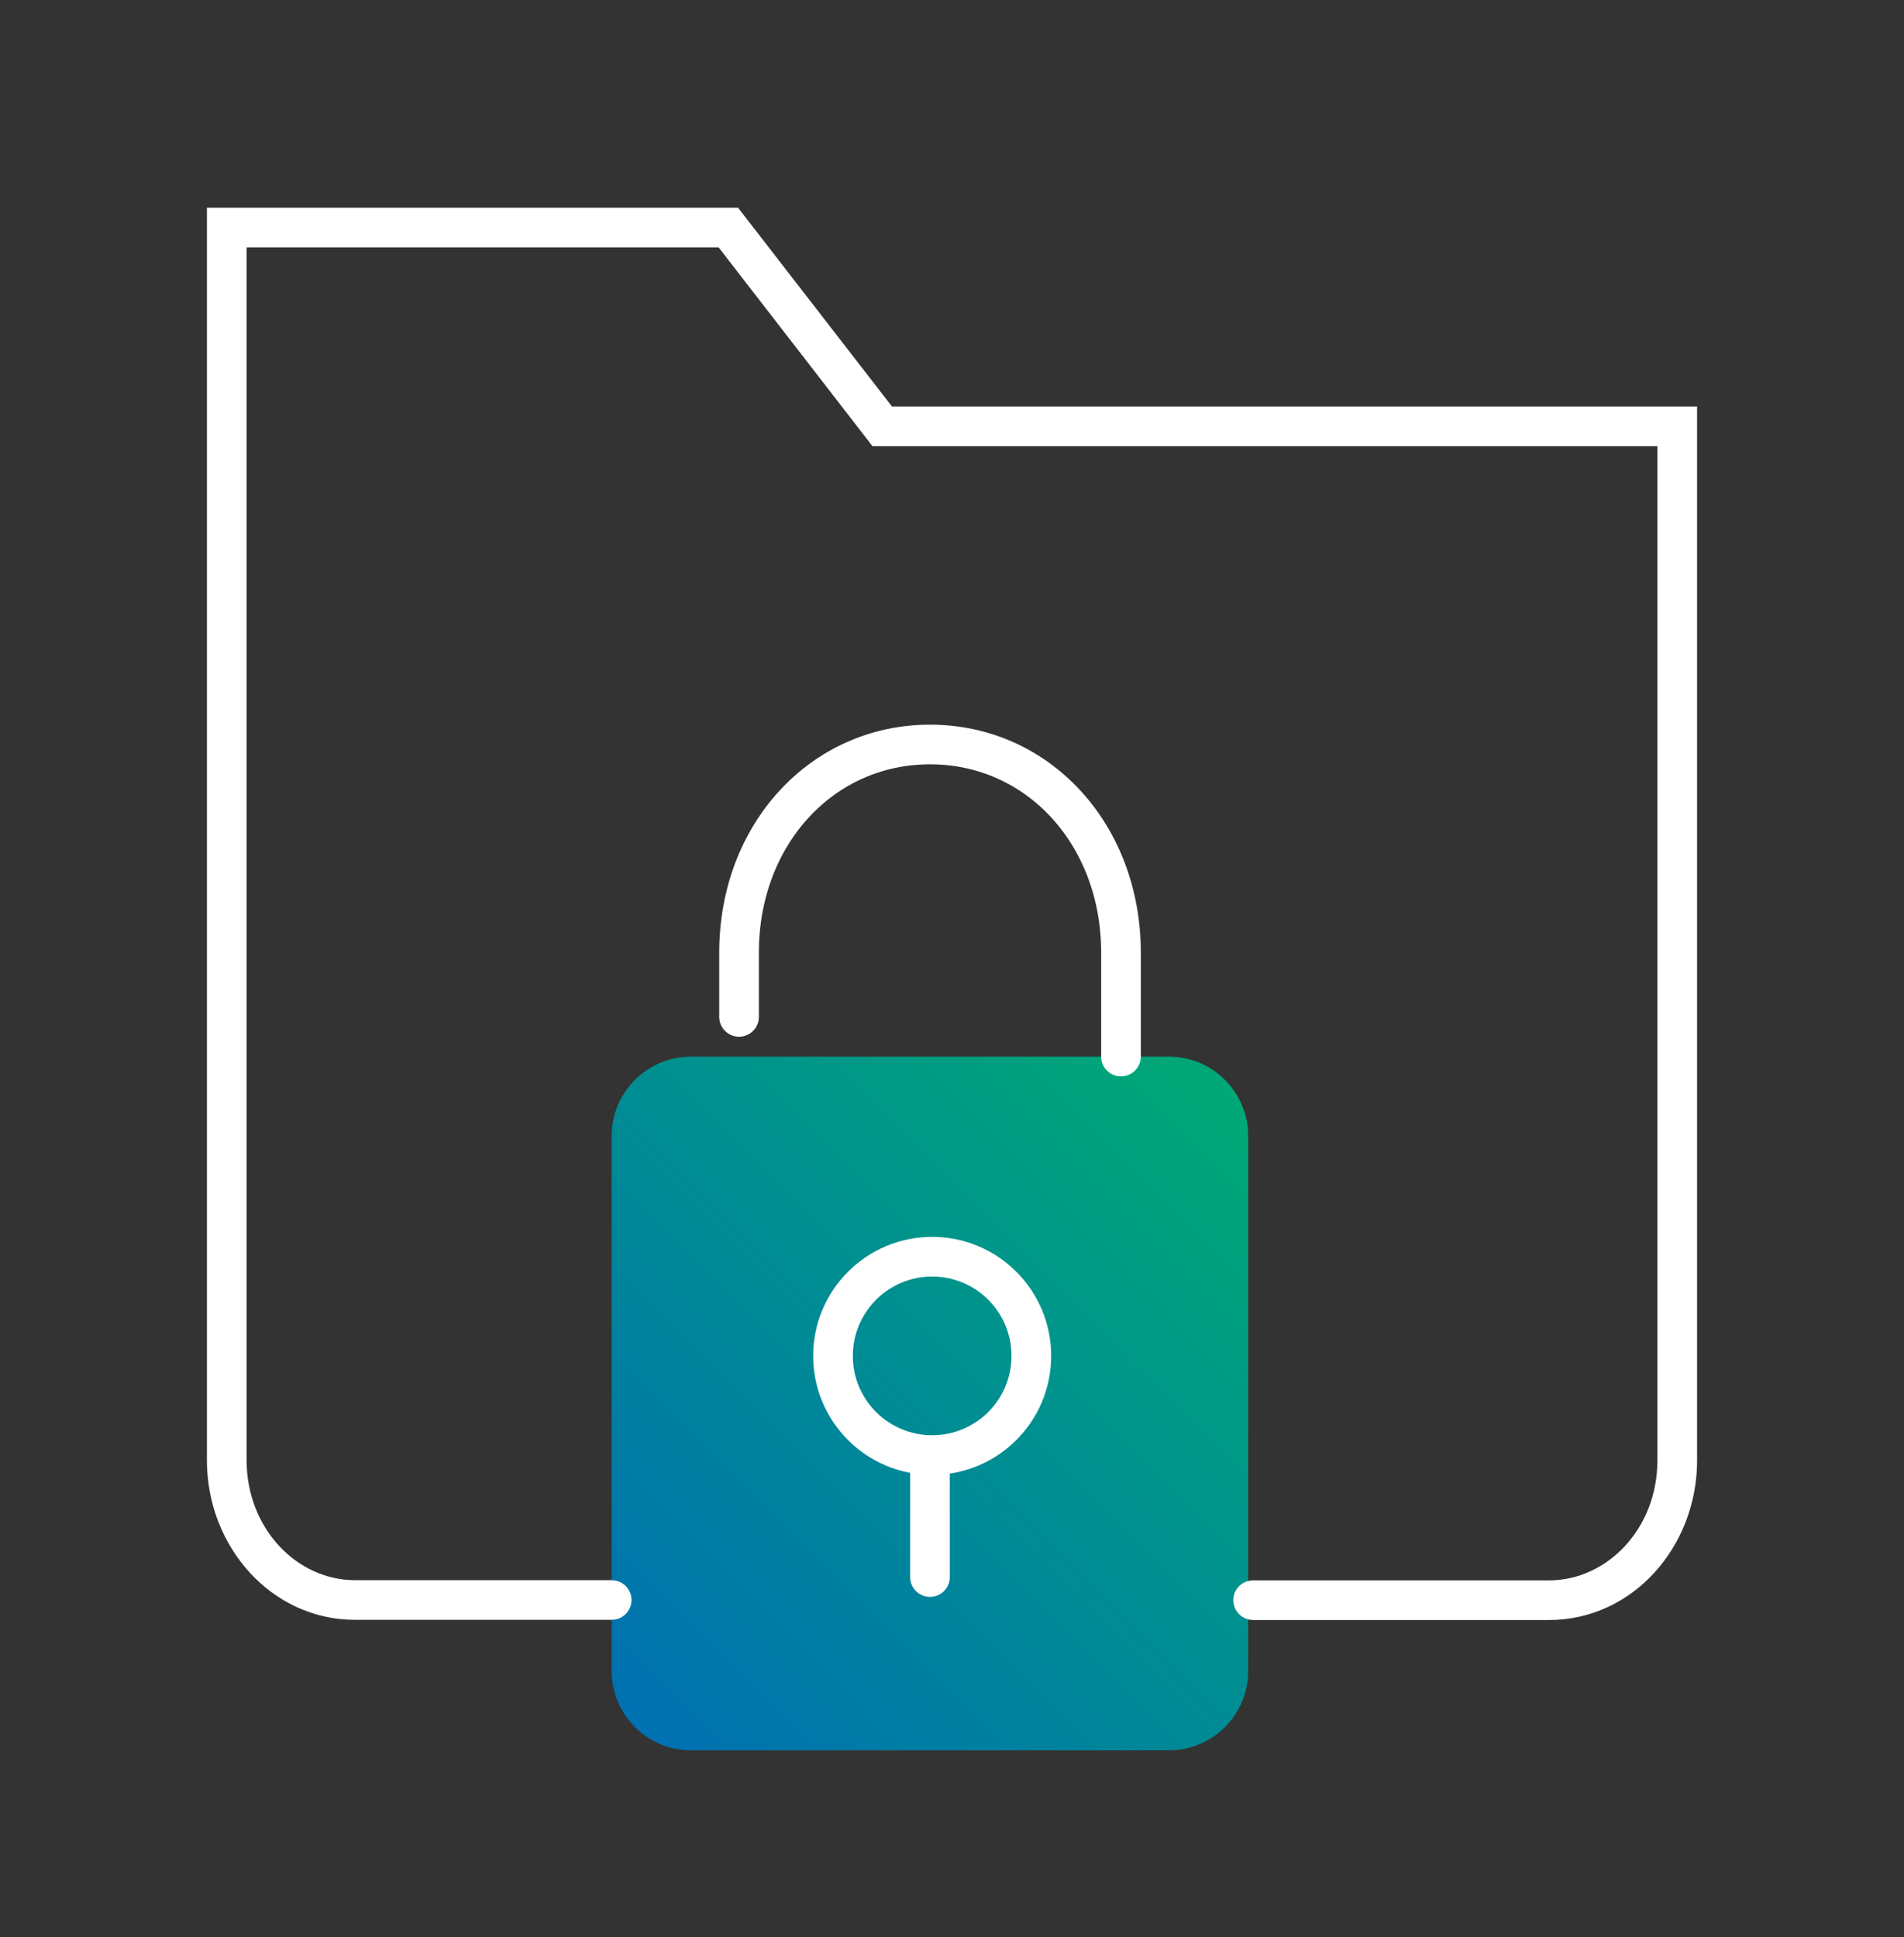 <svg xmlns="http://www.w3.org/2000/svg" width="58" height="59" viewBox="0 0 58 59" fill="none"><rect x="0" y="0" width="58" height="59" fill="#333333" stroke="none"/><path d="M18.633 34.6C18.633 33.266 19.715 32.184 21.049 32.184H35.606C36.941 32.184 38.023 33.266 38.023 34.6V50.895C38.023 52.23 36.941 53.312 35.606 53.312H21.049C19.715 53.312 18.633 52.23 18.633 50.895V34.6Z" fill="url(#paint0_linear_4537_26375)"/><path d="M28.329 44.861V48.034" stroke="white" stroke-width="1.208" stroke-miterlimit="10" stroke-linecap="round"/><path d="M22.664 6.561L27.171 12.381H51.697V44.483C51.697 47.119 49.728 49.343 47.188 49.343H38.173C37.84 49.343 37.57 49.072 37.569 48.738C37.569 48.405 37.84 48.135 38.173 48.135H47.188C48.965 48.135 50.488 46.552 50.488 44.483V13.59H26.578L26.396 13.355L21.891 7.535H7.512V44.477C7.512 46.546 9.036 48.129 10.812 48.129H18.633L18.754 48.142C19.029 48.198 19.236 48.441 19.236 48.733C19.236 49.025 19.029 49.269 18.754 49.325L18.633 49.337H10.812C8.273 49.337 6.303 47.113 6.303 44.477V6.326H22.482L22.664 6.561Z" fill="white"/><path d="M22.513 30.973V29.015C22.513 25.421 25.032 22.676 28.33 22.676C31.628 22.676 34.148 25.421 34.148 29.015V32.181" stroke="white" stroke-width="1.208" stroke-miterlimit="10" stroke-linecap="round"/><path d="M31.417 41.298C31.417 42.967 30.064 44.319 28.396 44.319C26.727 44.319 25.375 42.967 25.375 41.298C25.375 39.63 26.727 38.277 28.396 38.277C30.064 38.277 31.417 39.63 31.417 41.298Z" stroke="white" stroke-width="1.208" stroke-miterlimit="10" stroke-linecap="round"/><defs><linearGradient id="paint0_linear_4537_26375" x1="18.371" y1="54.525" x2="38.145" y2="34.832" gradientUnits="userSpaceOnUse"><stop stop-color="#006CB6"/><stop offset="1" stop-color="#00A777"/></linearGradient></defs></svg>